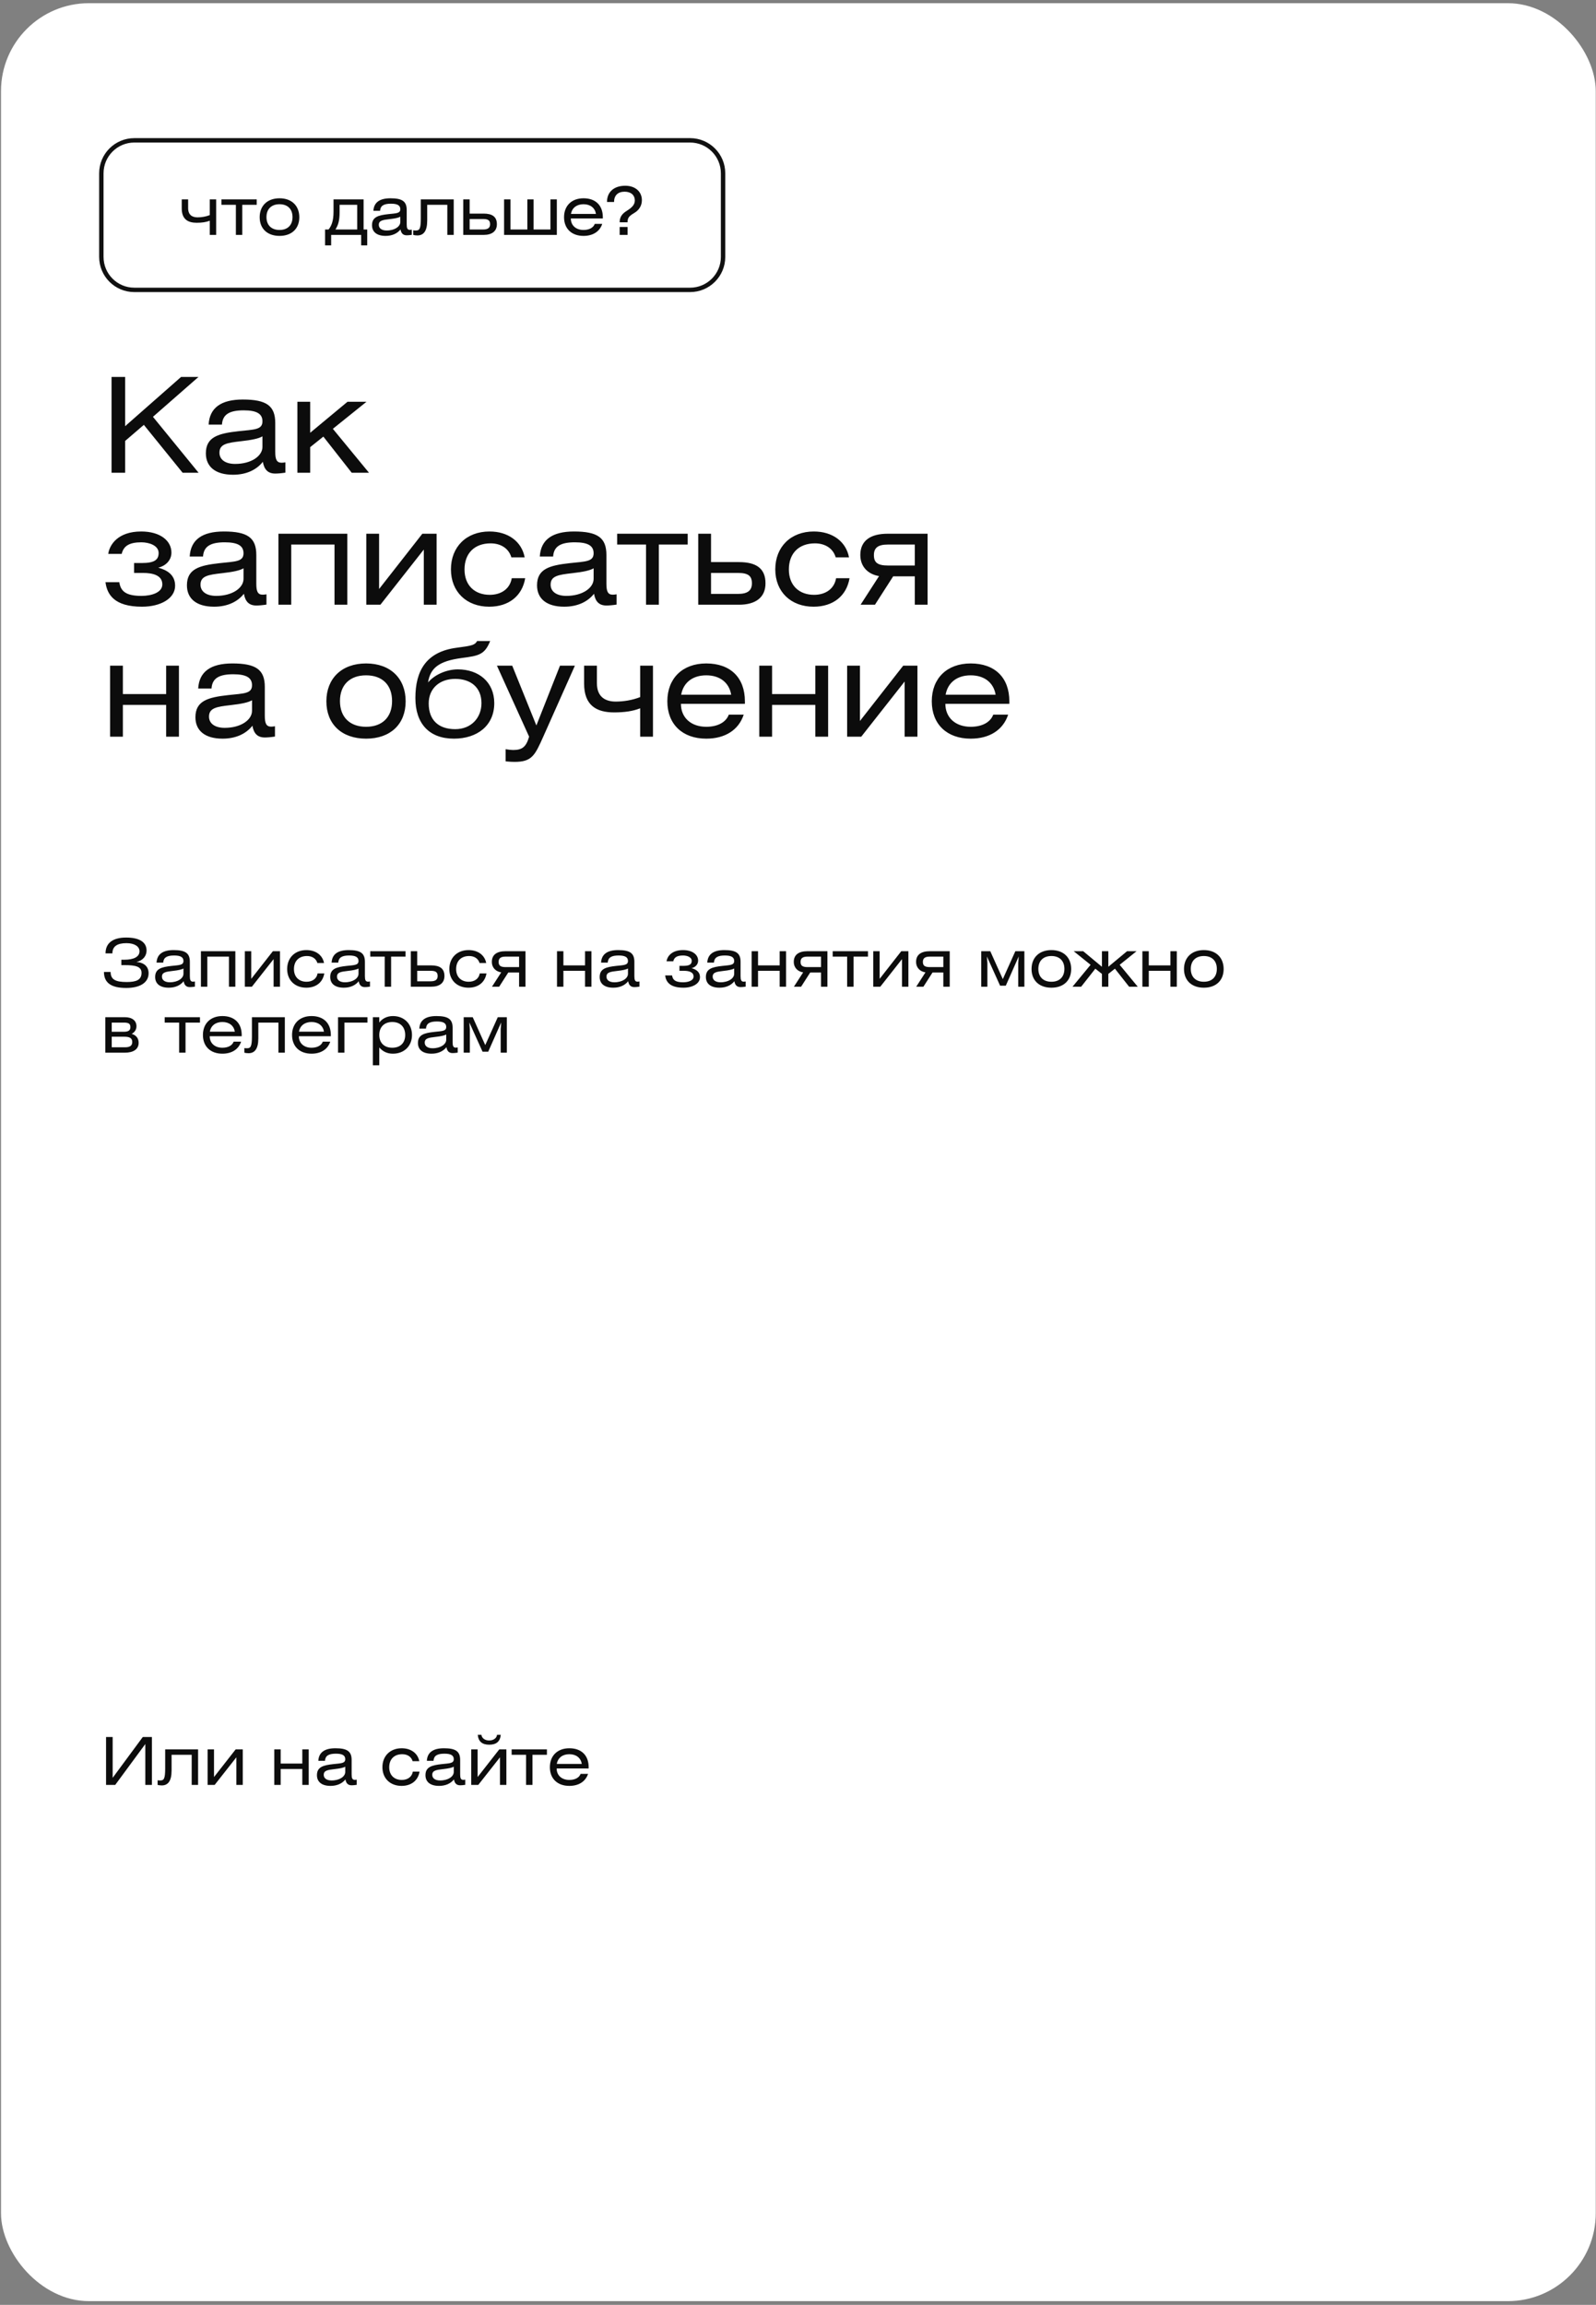 <?xml version="1.0" encoding="UTF-8"?> <svg xmlns="http://www.w3.org/2000/svg" width="363" height="524" viewBox="0 0 363 524" fill="none"><rect x="0" y="0" width="363" height="524" fill="#808080" stroke="none"/><rect x="0.227" y="0.725" width="362.718" height="522.424" rx="20" fill="white"></rect><path d="M28.459 85.7V96.89L41.179 85.7H45.139L34.789 94.76L45.169 107.48H41.539L32.719 96.59L28.459 100.25V107.48H25.369V85.7H28.459ZM59.692 99.2C58.852 99.71 57.232 100.04 54.802 100.31C51.652 100.67 49.912 100.94 49.912 102.92C49.912 104.45 51.202 105.47 53.482 105.47C57.202 105.47 59.692 103.64 59.692 101.6V99.2ZM59.782 104.99C58.312 106.85 55.972 107.93 53.002 107.93C48.952 107.93 46.822 106.07 46.822 103.07C46.822 99.32 49.672 98.54 54.262 98.03C57.832 97.64 59.692 97.73 59.692 95.78C59.692 94.04 58.342 93.29 55.432 93.29C52.162 93.29 50.632 94.22 50.482 96.53H47.452C47.662 92.72 50.272 90.83 55.222 90.83C60.592 90.83 62.602 92.24 62.602 96.17V102.71C62.602 104.39 62.902 105.2 64.042 105.2C64.282 105.2 64.552 105.17 64.912 105.11V107.45C63.982 107.6 63.142 107.66 62.602 107.66C60.922 107.66 60.082 106.73 59.782 104.99ZM70.547 91.34V98.39L79.037 91.34H83.357L75.707 97.49L83.927 107.48H79.997L73.547 99.26L70.547 101.66V107.48H67.637V91.34H70.547ZM27.679 125.93H24.619C24.889 123.92 26.749 120.83 32.119 120.83C36.439 120.83 38.989 122.93 38.989 125.63C38.989 127.43 37.609 128.69 35.989 129.05C37.699 129.53 39.829 130.49 39.829 133.16C39.829 136.07 36.529 137.93 32.299 137.93C25.969 137.93 24.349 135.14 23.989 132.35H27.139C27.439 134.54 28.819 135.47 32.179 135.47C34.519 135.47 36.919 134.69 36.919 132.86C36.919 130.79 34.789 130.25 32.449 130.25H30.499V128H32.269C35.059 128 36.079 127.31 36.079 125.72C36.079 124.01 33.919 123.29 32.149 123.29C29.389 123.29 28.099 124.13 27.679 125.93ZM55.386 129.2C54.546 129.71 52.926 130.04 50.496 130.31C47.346 130.67 45.606 130.94 45.606 132.92C45.606 134.45 46.896 135.47 49.176 135.47C52.896 135.47 55.386 133.64 55.386 131.6V129.2ZM55.476 134.99C54.006 136.85 51.666 137.93 48.696 137.93C44.646 137.93 42.516 136.07 42.516 133.07C42.516 129.32 45.366 128.54 49.956 128.03C53.526 127.64 55.386 127.73 55.386 125.78C55.386 124.04 54.036 123.29 51.126 123.29C47.856 123.29 46.326 124.22 46.176 126.53H43.146C43.356 122.72 45.966 120.83 50.916 120.83C56.286 120.83 58.296 122.24 58.296 126.17V132.71C58.296 134.39 58.596 135.2 59.736 135.2C59.976 135.2 60.246 135.17 60.606 135.11V137.45C59.676 137.6 58.836 137.66 58.296 137.66C56.616 137.66 55.776 136.73 55.476 134.99ZM63.33 121.34H78.99V137.48H76.08V123.8H66.24V137.48H63.33V121.34ZM86.22 121.34V133.91L96.06 121.34H99.3V137.48H96.39V124.94L86.52 137.48H83.31V121.34H86.22ZM119.333 126.71H116.303C115.733 124.73 113.963 123.53 111.593 123.53C107.903 123.53 105.653 125.81 105.653 129.47C105.653 133.1 107.993 135.23 111.383 135.23C114.053 135.23 116.003 133.82 116.393 131.45H119.453C118.763 135.53 115.673 137.93 111.263 137.93C106.133 137.93 102.563 134.57 102.563 129.44C102.563 124.31 106.103 120.83 111.323 120.83C115.583 120.83 118.643 123.11 119.333 126.71ZM135.015 129.2C134.175 129.71 132.555 130.04 130.125 130.31C126.975 130.67 125.235 130.94 125.235 132.92C125.235 134.45 126.525 135.47 128.805 135.47C132.525 135.47 135.015 133.64 135.015 131.6V129.2ZM135.105 134.99C133.635 136.85 131.295 137.93 128.325 137.93C124.275 137.93 122.145 136.07 122.145 133.07C122.145 129.32 124.995 128.54 129.585 128.03C133.155 127.64 135.015 127.73 135.015 125.78C135.015 124.04 133.665 123.29 130.755 123.29C127.485 123.29 125.955 124.22 125.805 126.53H122.775C122.985 122.72 125.595 120.83 130.545 120.83C135.915 120.83 137.925 122.24 137.925 126.17V132.71C137.925 134.39 138.225 135.2 139.365 135.2C139.605 135.2 139.875 135.17 140.235 135.11V137.45C139.305 137.6 138.465 137.66 137.925 137.66C136.245 137.66 135.405 136.73 135.105 134.99ZM140.365 121.34H156.415V123.8H149.845V137.48H146.935V123.8H140.365V121.34ZM158.808 121.34H161.718V127.79H168.078C172.008 127.79 174.108 129.23 174.108 132.62C174.108 135.8 171.888 137.48 168.078 137.48H158.808V121.34ZM161.718 130.25V135.02H167.838C170.028 135.02 171.018 134.27 171.018 132.62C171.018 130.94 170.208 130.25 167.808 130.25H161.718ZM193.103 126.71H190.073C189.503 124.73 187.733 123.53 185.363 123.53C181.673 123.53 179.423 125.81 179.423 129.47C179.423 133.1 181.763 135.23 185.153 135.23C187.823 135.23 189.773 133.82 190.163 131.45H193.223C192.533 135.53 189.443 137.93 185.033 137.93C179.903 137.93 176.333 134.57 176.333 129.44C176.333 124.31 179.873 120.83 185.093 120.83C189.353 120.83 192.413 123.11 193.103 126.71ZM210.974 121.34V137.48H208.064V131.03H203.144L199.004 137.48H195.734L199.934 130.97C197.534 130.58 195.674 128.93 195.674 126.17C195.674 122.93 197.984 121.34 201.854 121.34H210.974ZM208.064 128.57V123.8H201.914C199.694 123.8 198.764 124.55 198.764 126.2C198.764 127.88 199.574 128.57 202.004 128.57H208.064ZM27.949 151.34V157.79H37.789V151.34H40.699V167.48H37.789V160.25H27.949V167.48H25.039V151.34H27.949ZM57.319 159.2C56.479 159.71 54.859 160.04 52.429 160.31C49.279 160.67 47.539 160.94 47.539 162.92C47.539 164.45 48.829 165.47 51.109 165.47C54.829 165.47 57.319 163.64 57.319 161.6V159.2ZM57.409 164.99C55.939 166.85 53.599 167.93 50.629 167.93C46.579 167.93 44.449 166.07 44.449 163.07C44.449 159.32 47.299 158.54 51.889 158.03C55.459 157.64 57.319 157.73 57.319 155.78C57.319 154.04 55.969 153.29 53.059 153.29C49.789 153.29 48.259 154.22 48.109 156.53H45.079C45.289 152.72 47.899 150.83 52.849 150.83C58.219 150.83 60.229 152.24 60.229 156.17V162.71C60.229 164.39 60.529 165.2 61.669 165.2C61.909 165.2 62.179 165.17 62.539 165.11V167.45C61.609 167.6 60.769 167.66 60.229 167.66C58.549 167.66 57.709 166.73 57.409 164.99ZM83.263 150.83C88.813 150.83 92.263 154.25 92.263 159.44C92.263 164.63 88.813 167.93 83.263 167.93C77.713 167.93 74.233 164.63 74.233 159.44C74.233 154.25 77.713 150.83 83.263 150.83ZM83.263 153.53C79.573 153.53 77.323 155.72 77.323 159.38C77.323 163.04 79.573 165.23 83.263 165.23C86.953 165.23 89.173 163.04 89.173 159.38C89.173 155.72 86.953 153.53 83.263 153.53ZM108.517 145.73H111.487C110.227 148.88 108.847 149.09 104.977 149.6C99.847 150.29 97.867 151.85 97.357 155.15C98.857 153.35 101.617 152.18 104.137 152.18C108.877 152.18 112.417 155.06 112.417 159.86C112.417 164.96 108.547 167.93 103.237 167.93C97.597 167.93 94.477 164.48 94.477 158.69C94.477 152.45 96.967 148.16 103.867 147.26C107.377 146.81 108.037 146.63 108.517 145.73ZM103.537 154.34C99.967 154.34 97.507 156.53 97.507 159.92C97.507 163.73 99.757 165.77 103.537 165.77C107.197 165.77 109.507 163.16 109.507 159.86C109.507 156.26 107.047 154.34 103.537 154.34ZM113.024 151.34H116.504L121.994 164.93L127.364 151.34H130.754L123.614 167.36C121.664 171.74 121.004 173.21 117.014 173.21C116.564 173.21 115.904 173.18 115.004 173.09V170.33C115.754 170.45 116.294 170.51 116.714 170.51C118.814 170.51 119.684 169.76 120.344 167.48L113.024 151.34ZM132.851 151.34H135.761V155.3C135.761 158.69 137.981 159.5 140.051 159.5C141.731 159.5 143.801 159.2 145.601 158.48V151.34H148.511V167.48H145.601V161.03C143.921 161.69 142.031 161.96 139.661 161.96C135.701 161.96 132.851 160.4 132.851 155.42V151.34ZM169.422 160.01H154.872C154.872 163.16 157.182 165.23 160.632 165.23C163.182 165.23 165.102 164.24 165.762 162.47H169.152C168.012 165.95 164.922 167.93 160.632 167.93C155.202 167.93 151.782 164.63 151.782 159.44C151.782 154.22 155.232 150.83 160.632 150.83C166.152 150.83 169.422 154.07 169.422 159.44V160.01ZM154.932 157.94H166.302C165.852 155.21 163.752 153.53 160.632 153.53C157.542 153.53 155.412 155.18 154.932 157.94ZM175.605 151.34V157.79H185.445V151.34H188.355V167.48H185.445V160.25H175.605V167.48H172.695V151.34H175.605ZM195.586 151.34V163.91L205.426 151.34H208.666V167.48H205.756V154.94L195.886 167.48H192.676V151.34H195.586ZM229.568 160.01H215.018C215.018 163.16 217.328 165.23 220.778 165.23C223.328 165.23 225.248 164.24 225.908 162.47H229.298C228.158 165.95 225.068 167.93 220.778 167.93C215.348 167.93 211.928 164.63 211.928 159.44C211.928 154.22 215.378 150.83 220.778 150.83C226.298 150.83 229.568 154.07 229.568 159.44V160.01ZM215.078 157.94H226.448C225.998 155.21 223.898 153.53 220.778 153.53C217.688 153.53 215.558 155.18 215.078 157.94Z" fill="#0C0C0C"></path><path d="M23.644 220.961H25.159C25.159 222.731 26.329 223.256 28.834 223.256C30.964 223.256 32.194 222.791 32.194 221.171C32.194 219.716 30.769 219.416 28.369 219.416H27.604V218.186H28.309C30.394 218.186 31.729 217.541 31.729 216.266C31.729 215.201 30.634 214.421 28.759 214.421C26.659 214.421 25.564 215.156 25.564 216.746H24.004C24.004 214.406 25.639 213.146 28.699 213.146C31.564 213.146 33.334 214.091 33.334 216.101C33.334 217.286 32.554 218.366 31.039 218.696C32.869 218.846 33.799 219.821 33.799 221.261C33.799 223.301 31.984 224.606 28.699 224.606C25.309 224.606 23.644 223.451 23.644 220.961ZM41.725 220.181C41.305 220.436 40.495 220.601 39.28 220.736C37.705 220.916 36.835 221.051 36.835 222.041C36.835 222.806 37.48 223.316 38.62 223.316C40.48 223.316 41.725 222.401 41.725 221.381V220.181ZM41.77 223.076C41.035 224.006 39.865 224.546 38.38 224.546C36.355 224.546 35.29 223.616 35.29 222.116C35.29 220.241 36.715 219.851 39.01 219.596C40.795 219.401 41.725 219.446 41.725 218.471C41.725 217.601 41.05 217.226 39.595 217.226C37.96 217.226 37.195 217.691 37.12 218.846H35.605C35.71 216.941 37.015 215.996 39.49 215.996C42.175 215.996 43.18 216.701 43.18 218.666V221.936C43.18 222.776 43.33 223.181 43.9 223.181C44.02 223.181 44.155 223.166 44.335 223.136V224.306C43.87 224.381 43.45 224.411 43.18 224.411C42.34 224.411 41.92 223.946 41.77 223.076ZM45.697 216.251H53.527V224.321H52.072V217.481H47.152V224.321H45.697V216.251ZM57.142 216.251V222.536L62.062 216.251H63.682V224.321H62.227V218.051L57.292 224.321H55.687V216.251H57.142ZM73.699 218.936H72.184C71.899 217.946 71.014 217.346 69.829 217.346C67.984 217.346 66.859 218.486 66.859 220.316C66.859 222.131 68.029 223.196 69.724 223.196C71.059 223.196 72.034 222.491 72.229 221.306H73.759C73.414 223.346 71.869 224.546 69.664 224.546C67.099 224.546 65.314 222.866 65.314 220.301C65.314 217.736 67.084 215.996 69.694 215.996C71.824 215.996 73.354 217.136 73.699 218.936ZM81.54 220.181C81.12 220.436 80.31 220.601 79.095 220.736C77.52 220.916 76.65 221.051 76.65 222.041C76.65 222.806 77.295 223.316 78.435 223.316C80.295 223.316 81.54 222.401 81.54 221.381V220.181ZM81.585 223.076C80.85 224.006 79.68 224.546 78.195 224.546C76.17 224.546 75.105 223.616 75.105 222.116C75.105 220.241 76.53 219.851 78.825 219.596C80.61 219.401 81.54 219.446 81.54 218.471C81.54 217.601 80.865 217.226 79.41 217.226C77.775 217.226 77.01 217.691 76.935 218.846H75.42C75.525 216.941 76.83 215.996 79.305 215.996C81.99 215.996 82.995 216.701 82.995 218.666V221.936C82.995 222.776 83.145 223.181 83.715 223.181C83.835 223.181 83.97 223.166 84.15 223.136V224.306C83.685 224.381 83.265 224.411 82.995 224.411C82.155 224.411 81.735 223.946 81.585 223.076ZM84.215 216.251H92.24V217.481H88.955V224.321H87.5V217.481H84.215V216.251ZM93.436 216.251H94.891V219.476H98.071C100.036 219.476 101.086 220.196 101.086 221.891C101.086 223.481 99.976 224.321 98.071 224.321H93.436V216.251ZM94.891 220.706V223.091H97.951C99.046 223.091 99.541 222.716 99.541 221.891C99.541 221.051 99.136 220.706 97.936 220.706H94.891ZM110.584 218.936H109.069C108.784 217.946 107.899 217.346 106.714 217.346C104.869 217.346 103.744 218.486 103.744 220.316C103.744 222.131 104.914 223.196 106.609 223.196C107.944 223.196 108.919 222.491 109.114 221.306H110.644C110.299 223.346 108.754 224.546 106.549 224.546C103.984 224.546 102.199 222.866 102.199 220.301C102.199 217.736 103.969 215.996 106.579 215.996C108.709 215.996 110.239 217.136 110.584 218.936ZM119.519 216.251V224.321H118.064V221.096H115.604L113.534 224.321H111.899L113.999 221.066C112.799 220.871 111.869 220.046 111.869 218.666C111.869 217.046 113.024 216.251 114.959 216.251H119.519ZM118.064 219.866V217.481H114.989C113.879 217.481 113.414 217.856 113.414 218.681C113.414 219.521 113.819 219.866 115.034 219.866H118.064ZM128.143 216.251V219.476H133.063V216.251H134.518V224.321H133.063V220.706H128.143V224.321H126.688V216.251H128.143ZM142.829 220.181C142.409 220.436 141.599 220.601 140.384 220.736C138.809 220.916 137.939 221.051 137.939 222.041C137.939 222.806 138.584 223.316 139.724 223.316C141.584 223.316 142.829 222.401 142.829 221.381V220.181ZM142.874 223.076C142.139 224.006 140.969 224.546 139.484 224.546C137.459 224.546 136.394 223.616 136.394 222.116C136.394 220.241 137.819 219.851 140.114 219.596C141.899 219.401 142.829 219.446 142.829 218.471C142.829 217.601 142.154 217.226 140.699 217.226C139.064 217.226 138.299 217.691 138.224 218.846H136.709C136.814 216.941 138.119 215.996 140.594 215.996C143.279 215.996 144.284 216.701 144.284 218.666V221.936C144.284 222.776 144.434 223.181 145.004 223.181C145.124 223.181 145.259 223.166 145.439 223.136V224.306C144.974 224.381 144.554 224.411 144.284 224.411C143.444 224.411 143.024 223.946 142.874 223.076ZM153.13 218.546H151.6C151.735 217.541 152.665 215.996 155.35 215.996C157.51 215.996 158.785 217.046 158.785 218.396C158.785 219.296 158.095 219.926 157.285 220.106C158.14 220.346 159.205 220.826 159.205 222.161C159.205 223.616 157.555 224.546 155.44 224.546C152.275 224.546 151.465 223.151 151.285 221.756H152.86C153.01 222.851 153.7 223.316 155.38 223.316C156.55 223.316 157.75 222.926 157.75 222.011C157.75 220.976 156.685 220.706 155.515 220.706H154.54V219.581H155.425C156.82 219.581 157.33 219.236 157.33 218.441C157.33 217.586 156.25 217.226 155.365 217.226C153.985 217.226 153.34 217.646 153.13 218.546ZM166.984 220.181C166.564 220.436 165.754 220.601 164.539 220.736C162.964 220.916 162.094 221.051 162.094 222.041C162.094 222.806 162.739 223.316 163.879 223.316C165.739 223.316 166.984 222.401 166.984 221.381V220.181ZM167.029 223.076C166.294 224.006 165.124 224.546 163.639 224.546C161.614 224.546 160.549 223.616 160.549 222.116C160.549 220.241 161.974 219.851 164.269 219.596C166.054 219.401 166.984 219.446 166.984 218.471C166.984 217.601 166.309 217.226 164.854 217.226C163.219 217.226 162.454 217.691 162.379 218.846H160.864C160.969 216.941 162.274 215.996 164.749 215.996C167.434 215.996 168.439 216.701 168.439 218.666V221.936C168.439 222.776 168.589 223.181 169.159 223.181C169.279 223.181 169.414 223.166 169.594 223.136V224.306C169.129 224.381 168.709 224.411 168.439 224.411C167.599 224.411 167.179 223.946 167.029 223.076ZM172.411 216.251V219.476H177.331V216.251H178.786V224.321H177.331V220.706H172.411V224.321H170.956V216.251H172.411ZM188.191 216.251V224.321H186.736V221.096H184.276L182.206 224.321H180.571L182.671 221.066C181.471 220.871 180.541 220.046 180.541 218.666C180.541 217.046 181.696 216.251 183.631 216.251H188.191ZM186.736 219.866V217.481H183.661C182.551 217.481 182.086 217.856 182.086 218.681C182.086 219.521 182.491 219.866 183.706 219.866H186.736ZM189.391 216.251H197.416V217.481H194.131V224.321H192.676V217.481H189.391V216.251ZM200.067 216.251V222.536L204.987 216.251H206.607V224.321H205.152V218.051L200.217 224.321H198.612V216.251H200.067ZM216.009 216.251V224.321H214.554V221.096H212.094L210.024 224.321H208.389L210.489 221.066C209.289 220.871 208.359 220.046 208.359 218.666C208.359 217.046 209.514 216.251 211.449 216.251H216.009ZM214.554 219.866V217.481H211.479C210.369 217.481 209.904 217.856 209.904 218.681C209.904 219.521 210.309 219.866 211.524 219.866H214.554ZM223.178 216.251H225.233L228.083 222.596L230.933 216.251H232.988V224.321H231.593V218.981L231.698 217.451L228.758 224.096H227.468L224.468 217.451L224.573 218.981V224.321H223.178V216.251ZM239.135 215.996C241.91 215.996 243.635 217.706 243.635 220.301C243.635 222.896 241.91 224.546 239.135 224.546C236.36 224.546 234.62 222.896 234.62 220.301C234.62 217.706 236.36 215.996 239.135 215.996ZM239.135 217.346C237.29 217.346 236.165 218.441 236.165 220.271C236.165 222.101 237.29 223.196 239.135 223.196C240.98 223.196 242.09 222.101 242.09 220.271C242.09 218.441 240.98 217.346 239.135 217.346ZM250.628 216.251H252.083V219.791L256.343 216.251H258.503L254.663 219.341L258.773 224.321H256.808L253.583 220.226L252.083 221.411V224.321H250.628V221.411L249.128 220.226L245.903 224.321H243.938L248.048 219.341L244.208 216.251H246.368L250.628 219.791V216.251ZM261.283 216.251V219.476H266.203V216.251H267.658V224.321H266.203V220.706H261.283V224.321H259.828V216.251H261.283ZM273.808 215.996C276.583 215.996 278.308 217.706 278.308 220.301C278.308 222.896 276.583 224.546 273.808 224.546C271.033 224.546 269.293 222.896 269.293 220.301C269.293 217.706 271.033 215.996 273.808 215.996ZM273.808 217.346C271.963 217.346 270.838 218.441 270.838 220.271C270.838 222.101 271.963 223.196 273.808 223.196C275.653 223.196 276.763 222.101 276.763 220.271C276.763 218.441 275.653 217.346 273.808 217.346ZM23.959 239.321V231.251H28.369C30.094 231.251 31.039 232.061 31.039 233.321C31.039 234.236 30.439 234.791 29.944 235.046C30.979 235.331 31.534 236.066 31.534 237.071C31.534 238.586 30.289 239.321 28.369 239.321H23.959ZM25.414 235.691V238.091H28.459C29.569 238.091 30.079 237.716 30.079 236.891C30.079 236.051 29.524 235.691 28.309 235.691H25.414ZM25.414 232.481V234.566H28.189C29.149 234.566 29.659 234.281 29.659 233.531C29.659 232.781 29.314 232.481 28.204 232.481H25.414ZM37.457 231.251H45.482V232.481H42.197V239.321H40.742V232.481H37.457V231.251ZM54.974 235.586H47.699C47.699 237.161 48.854 238.196 50.579 238.196C51.854 238.196 52.814 237.701 53.144 236.816H54.839C54.269 238.556 52.724 239.546 50.579 239.546C47.864 239.546 46.154 237.896 46.154 235.301C46.154 232.691 47.879 230.996 50.579 230.996C53.339 230.996 54.974 232.616 54.974 235.301V235.586ZM47.729 234.551H53.414C53.189 233.186 52.139 232.346 50.579 232.346C49.034 232.346 47.969 233.171 47.729 234.551ZM57.3 231.251H64.785V239.321H63.33V232.481H58.755V236.066C58.755 238.496 57.9 239.441 56.52 239.441C56.115 239.441 55.8 239.381 55.575 239.321V238.271C55.71 238.301 55.92 238.316 56.175 238.316C56.985 238.316 57.3 237.971 57.3 235.601V231.251ZM75.247 235.586H67.972C67.972 237.161 69.127 238.196 70.852 238.196C72.127 238.196 73.087 237.701 73.417 236.816H75.112C74.542 238.556 72.997 239.546 70.852 239.546C68.137 239.546 66.427 237.896 66.427 235.301C66.427 232.691 68.152 230.996 70.852 230.996C73.612 230.996 75.247 232.616 75.247 235.301V235.586ZM68.002 234.551H73.687C73.462 233.186 72.412 232.346 70.852 232.346C69.307 232.346 68.242 233.171 68.002 234.551ZM76.884 231.251H83.574V232.481H78.339V239.321H76.884V231.251ZM86.263 231.251V232.466C86.939 231.566 88.019 230.996 89.383 230.996C91.933 230.996 93.704 232.781 93.704 235.301C93.704 237.806 91.933 239.546 89.368 239.546C88.079 239.546 87.088 239.081 86.263 238.136V242.186H84.808V231.251H86.263ZM89.219 232.346C87.388 232.346 86.263 233.501 86.263 235.301C86.263 237.086 87.388 238.196 89.219 238.196C91.049 238.196 92.159 237.101 92.159 235.301C92.159 233.486 91.049 232.346 89.219 232.346ZM101.491 235.181C101.071 235.436 100.261 235.601 99.046 235.736C97.471 235.916 96.601 236.051 96.601 237.041C96.601 237.806 97.246 238.316 98.386 238.316C100.246 238.316 101.491 237.401 101.491 236.381V235.181ZM101.536 238.076C100.801 239.006 99.631 239.546 98.146 239.546C96.121 239.546 95.056 238.616 95.056 237.116C95.056 235.241 96.481 234.851 98.776 234.596C100.561 234.401 101.491 234.446 101.491 233.471C101.491 232.601 100.816 232.226 99.361 232.226C97.726 232.226 96.961 232.691 96.886 233.846H95.371C95.476 231.941 96.781 230.996 99.256 230.996C101.941 230.996 102.946 231.701 102.946 233.666V236.936C102.946 237.776 103.096 238.181 103.666 238.181C103.786 238.181 103.921 238.166 104.101 238.136V239.306C103.636 239.381 103.216 239.411 102.946 239.411C102.106 239.411 101.686 238.946 101.536 238.076ZM105.463 231.251H107.518L110.368 237.596L113.218 231.251H115.273V239.321H113.878V233.981L113.983 232.451L111.043 239.096H109.753L106.753 232.451L106.858 233.981V239.321H105.463V231.251Z" fill="#0C0C0C"></path><path d="M24.124 394.893H25.624V404.178L32.479 394.893H34.549V405.783H33.049V396.498L26.209 405.783H24.124V394.893ZM37.569 397.713H45.054V405.783H43.599V398.943H39.024V402.528C39.024 404.958 38.169 405.903 36.789 405.903C36.384 405.903 36.069 405.843 35.844 405.783V404.733C35.979 404.763 36.189 404.778 36.444 404.778C37.254 404.778 37.569 404.433 37.569 402.063V397.713ZM48.676 397.713V403.998L53.596 397.713H55.216V405.783H53.761V399.513L48.826 405.783H47.221V397.713H48.676ZM63.837 397.713V400.938H68.757V397.713H70.212V405.783H68.757V402.168H63.837V405.783H62.382V397.713H63.837ZM78.522 401.643C78.102 401.898 77.292 402.063 76.077 402.198C74.502 402.378 73.632 402.513 73.632 403.503C73.632 404.268 74.277 404.778 75.417 404.778C77.277 404.778 78.522 403.863 78.522 402.843V401.643ZM78.567 404.538C77.832 405.468 76.662 406.008 75.177 406.008C73.152 406.008 72.087 405.078 72.087 403.578C72.087 401.703 73.512 401.313 75.807 401.058C77.592 400.863 78.522 400.908 78.522 399.933C78.522 399.063 77.847 398.688 76.392 398.688C74.757 398.688 73.992 399.153 73.917 400.308H72.402C72.507 398.403 73.812 397.458 76.287 397.458C78.972 397.458 79.977 398.163 79.977 400.128V403.398C79.977 404.238 80.127 404.643 80.697 404.643C80.817 404.643 80.952 404.628 81.132 404.598V405.768C80.667 405.843 80.247 405.873 79.977 405.873C79.137 405.873 78.717 405.408 78.567 404.538ZM95.364 400.398H93.849C93.564 399.408 92.679 398.808 91.494 398.808C89.649 398.808 88.524 399.948 88.524 401.778C88.524 403.593 89.694 404.658 91.389 404.658C92.724 404.658 93.699 403.953 93.894 402.768H95.424C95.079 404.808 93.534 406.008 91.329 406.008C88.764 406.008 86.979 404.328 86.979 401.763C86.979 399.198 88.749 397.458 91.359 397.458C93.489 397.458 95.019 398.598 95.364 400.398ZM103.205 401.643C102.785 401.898 101.975 402.063 100.76 402.198C99.185 402.378 98.315 402.513 98.315 403.503C98.315 404.268 98.96 404.778 100.1 404.778C101.96 404.778 103.205 403.863 103.205 402.843V401.643ZM103.25 404.538C102.515 405.468 101.345 406.008 99.86 406.008C97.835 406.008 96.77 405.078 96.77 403.578C96.77 401.703 98.195 401.313 100.49 401.058C102.275 400.863 103.205 400.908 103.205 399.933C103.205 399.063 102.53 398.688 101.075 398.688C99.44 398.688 98.675 399.153 98.6 400.308H97.085C97.19 398.403 98.495 397.458 100.97 397.458C103.655 397.458 104.66 398.163 104.66 400.128V403.398C104.66 404.238 104.81 404.643 105.38 404.643C105.5 404.643 105.635 404.628 105.815 404.598V405.768C105.35 405.843 104.93 405.873 104.66 405.873C103.82 405.873 103.4 405.408 103.25 404.538ZM108.632 397.713V403.998L113.552 397.713H115.172V405.783H113.717V399.513L108.782 405.783H107.177V397.713H108.632ZM108.662 394.398H109.502C109.547 395.103 110.252 395.688 111.257 395.688C112.277 395.688 112.997 395.103 113.042 394.398H113.897C113.747 395.928 112.892 396.648 111.272 396.648C109.667 396.648 108.812 395.928 108.662 394.398ZM116.368 397.713H124.393V398.943H121.108V405.783H119.653V398.943H116.368V397.713ZM133.885 402.048H126.61C126.61 403.623 127.765 404.658 129.49 404.658C130.765 404.658 131.725 404.163 132.055 403.278H133.75C133.18 405.018 131.635 406.008 129.49 406.008C126.775 406.008 125.065 404.358 125.065 401.763C125.065 399.153 126.79 397.458 129.49 397.458C132.25 397.458 133.885 399.078 133.885 401.763V402.048ZM126.64 401.013H132.325C132.1 399.648 131.05 398.808 129.49 398.808C127.945 398.808 126.88 399.633 126.64 401.013Z" fill="#0C0C0C"></path><path d="M41.334 45.335H42.789V47.315C42.789 49.01 43.899 49.415 44.934 49.415C45.774 49.415 46.809 49.265 47.709 48.905V45.335H49.164V53.405H47.709V50.18C46.869 50.51 45.924 50.645 44.739 50.645C42.759 50.645 41.334 49.865 41.334 47.375V45.335ZM50.364 45.335H58.389V46.565H55.104V53.405H53.649V46.565H50.364V45.335ZM63.576 45.08C66.351 45.08 68.076 46.79 68.076 49.385C68.076 51.98 66.351 53.63 63.576 53.63C60.801 53.63 59.061 51.98 59.061 49.385C59.061 46.79 60.801 45.08 63.576 45.08ZM63.576 46.43C61.731 46.43 60.606 47.525 60.606 49.355C60.606 51.185 61.731 52.28 63.576 52.28C65.421 52.28 66.531 51.185 66.531 49.355C66.531 47.525 65.421 46.43 63.576 46.43ZM81.243 46.565H77.238V48.23C77.238 50.285 76.878 51.245 76.293 52.175H81.243V46.565ZM75.858 45.335H82.698V52.175H83.523V55.79H82.143V53.405H75.318V55.79H73.938V52.175H74.733C75.378 51.35 75.858 50.285 75.858 48.125V45.335ZM91.048 49.265C90.628 49.52 89.818 49.685 88.603 49.82C87.028 50 86.158 50.135 86.158 51.125C86.158 51.89 86.803 52.4 87.943 52.4C89.803 52.4 91.048 51.485 91.048 50.465V49.265ZM91.093 52.16C90.358 53.09 89.188 53.63 87.703 53.63C85.678 53.63 84.613 52.7 84.613 51.2C84.613 49.325 86.038 48.935 88.333 48.68C90.118 48.485 91.048 48.53 91.048 47.555C91.048 46.685 90.373 46.31 88.918 46.31C87.283 46.31 86.518 46.775 86.443 47.93H84.928C85.033 46.025 86.338 45.08 88.813 45.08C91.498 45.08 92.503 45.785 92.503 47.75V51.02C92.503 51.86 92.653 52.265 93.223 52.265C93.343 52.265 93.478 52.25 93.658 52.22V53.39C93.193 53.465 92.773 53.495 92.503 53.495C91.663 53.495 91.243 53.03 91.093 52.16ZM95.71 45.335H103.195V53.405H101.74V46.565H97.165V50.15C97.165 52.58 96.31 53.525 94.93 53.525C94.525 53.525 94.21 53.465 93.985 53.405V52.355C94.12 52.385 94.33 52.4 94.585 52.4C95.395 52.4 95.71 52.055 95.71 49.685V45.335ZM105.362 45.335H106.817V48.56H109.997C111.962 48.56 113.012 49.28 113.012 50.975C113.012 52.565 111.902 53.405 109.997 53.405H105.362V45.335ZM106.817 49.79V52.175H109.877C110.972 52.175 111.467 51.8 111.467 50.975C111.467 50.135 111.062 49.79 109.862 49.79H106.817ZM116.104 45.335V52.175H119.944V45.335H121.354V52.175H125.194V45.335H126.649V53.405H114.649V45.335H116.104ZM137.109 49.67H129.834C129.834 51.245 130.989 52.28 132.714 52.28C133.989 52.28 134.949 51.785 135.279 50.9H136.974C136.404 52.64 134.859 53.63 132.714 53.63C129.999 53.63 128.289 51.98 128.289 49.385C128.289 46.775 130.014 45.08 132.714 45.08C135.474 45.08 137.109 46.7 137.109 49.385V49.67ZM129.864 48.635H135.549C135.324 47.27 134.274 46.43 132.714 46.43C131.169 46.43 130.104 47.255 129.864 48.635ZM140.936 53.405V51.605H142.736V53.405H140.936ZM139.661 45.92H138.056C138.056 43.625 139.661 42.23 142.211 42.23C144.491 42.23 145.991 43.565 145.991 45.515C145.991 46.76 145.346 47.78 144.251 48.425C143.006 49.16 142.736 49.55 142.736 50.54H140.936C140.936 49.235 141.596 48.53 142.556 47.93C143.681 47.225 144.386 46.58 144.386 45.56C144.386 44.405 143.546 43.58 142.061 43.58C140.561 43.58 139.661 44.42 139.661 45.92Z" fill="#0C0C0C"></path><path d="M164.457 39.405C164.457 35.263 161.099 31.905 156.957 31.905H30.551C26.409 31.905 23.051 35.263 23.051 39.405V58.405C23.051 62.547 26.409 65.905 30.551 65.905H156.957C161.099 65.905 164.457 62.547 164.457 58.405V39.405Z" stroke="#101010"></path></svg> 